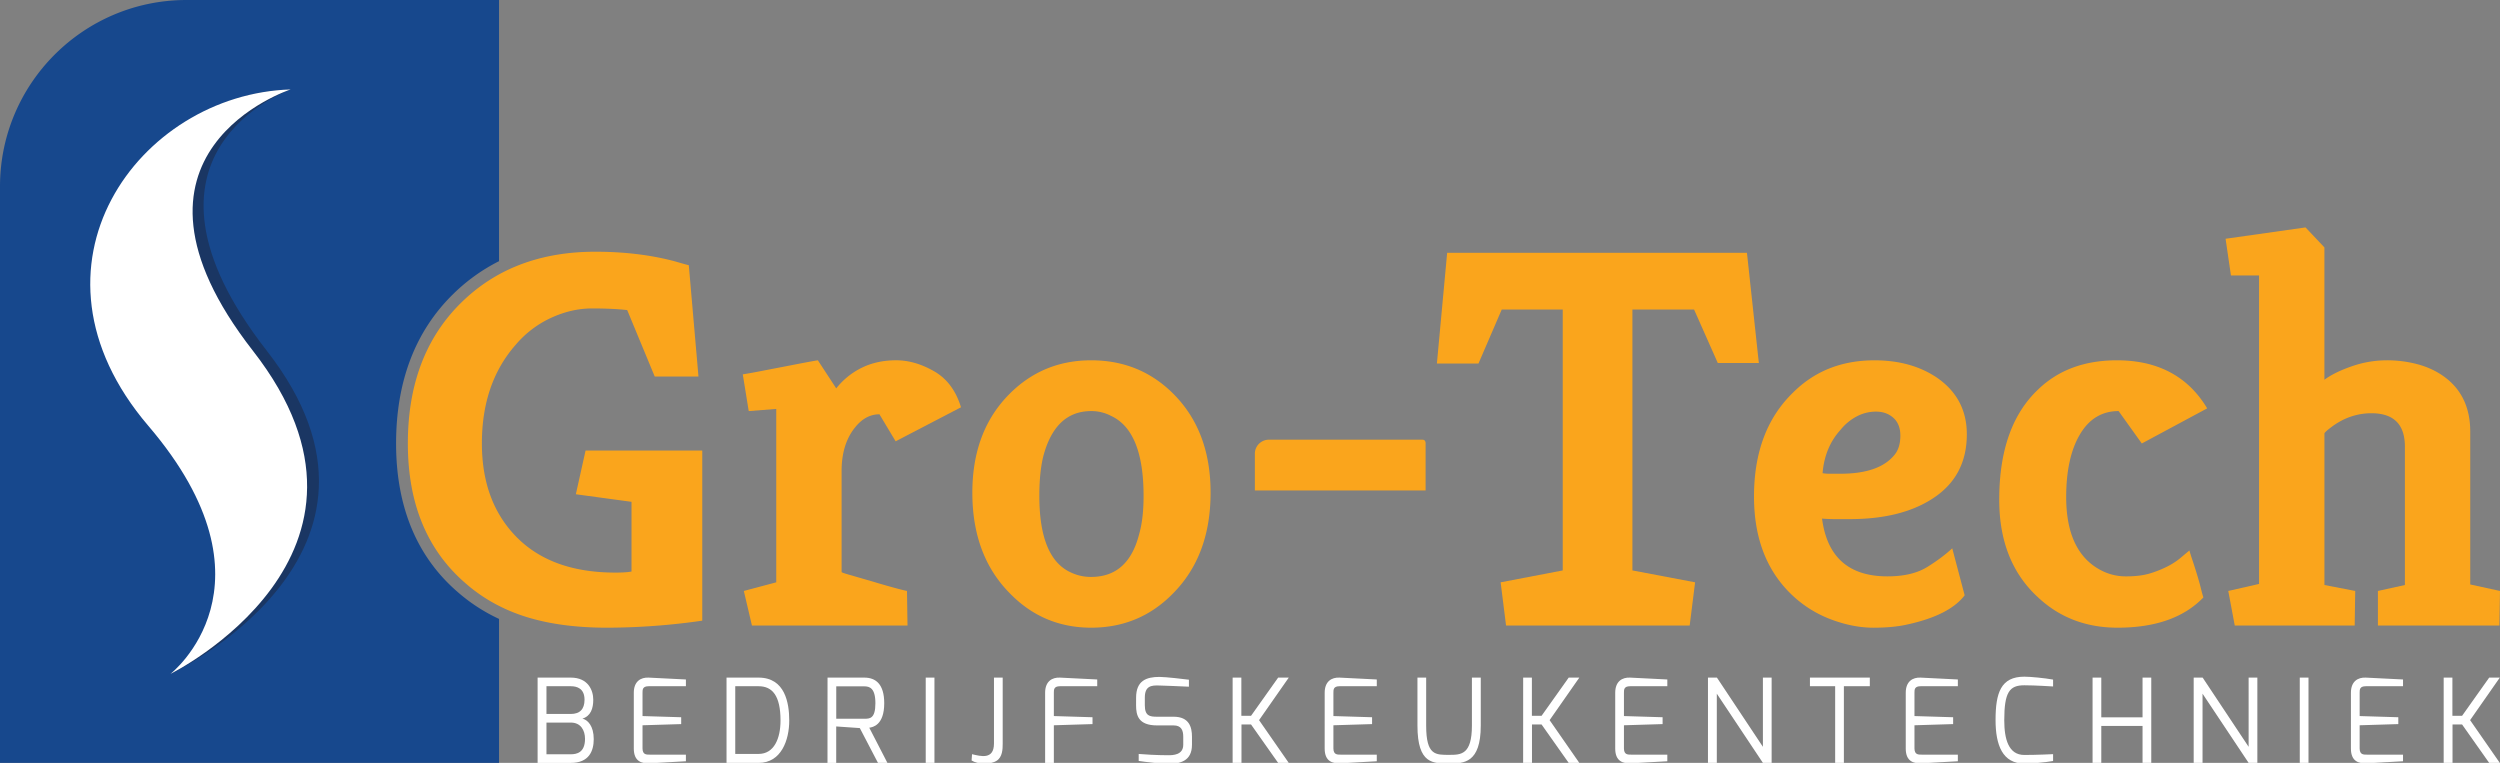 <svg id="Laag_1" data-name="Laag 1" xmlns="http://www.w3.org/2000/svg" viewBox="0 0 4236.34 1292.75"><rect x="0" y="0" width="4236.34" height="1292.75" fill="#808080" stroke="none"/><defs><style>.cls-1{fill:#17488d;}.cls-1,.cls-4,.cls-5{fill-rule:evenodd;}.cls-2,.cls-5{fill:#fff;}.cls-3{fill:#faa51c;}.cls-4{fill:#1a3663;}</style></defs><path class="cls-1" d="M776,1003.59C706.48,943.86,671.18,859,671.18,751.5c0-105.19,32.53-190.36,96.68-253.14a308.76,308.76,0,0,1,77.76-55.8V0H316.15C141.55,0,0,141.55,0,316.15v979.94H845.62V1048.78A294.79,294.79,0,0,1,776,1003.59Z"/><path class="cls-2" d="M911,1148.23H967.3c29.17,0,38,21.33,38,37.52,0,14.61-4.19,27.64-18.37,32,8.79,2,19.17,12.24,19.17,34.75,0,20.14-8,40.27-38.75,40.27H911Zm56.33,61.6c15,0,23.18-7.9,23.18-24.08,0-19.16-12.79-22.91-23.18-22.91H926v47Zm0,68.31c9.59,0,24-2.56,24-26.06,0-14.61-7.19-27.64-24-27.64H926v53.7Z"/><path class="cls-2" d="M1074,1173.9c0-19.35,11.79-26.26,25.17-25.67l63.12,3.16v11.45h-63.12c-10.39,0-10.39,5.73-10.39,11.06v39.49l65.52,2V1227l-65.52,2v39.49c.2,10.47,6.59,10.27,12.39,10.27h61.12V1290l-61.12,3.36c-13.18.78-27.17-2.57-27.17-24.88Z"/><path class="cls-2" d="M1231.13,1148.23h54.33c45,0,51.94,43.24,51.94,72.85,0,32.78-13.38,71.67-51.94,71.67h-54.33Zm54.33,129.32c26.37,0,37.16-26.26,37.16-56.66,0-42.25-14-58.05-37.16-58.05h-39.55v114.71Z"/><path class="cls-2" d="M1402.29,1148.23h62.33c19,0,33.75,10.67,33.75,43.44,0,37.51-19.77,40.67-25.36,41.46l30.76,59.62h-16l-30.77-59-40-2.76v61.79h-14.78Zm62.33,69.7c9.19,0,18.78,0,18.78-26.26,0-25.86-10-28.63-18.78-28.63h-47.55v54.89Z"/><path class="cls-2" d="M1568.68,1148.23h14.78v144.52h-14.78Z"/><path class="cls-2" d="M1647.16,1278c14.78,3.55,37,9.67,37.16-17.77v-112h14.78v112c0,9.28-.4,22.7-10.39,29-10.59,6.71-32,6.12-42.34-.59Z"/><path class="cls-2" d="M1771,1173.9c0-19.35,11.78-26.26,25.16-25.67l63.13,3.16v11.45h-63.13c-10.38,0-10.38,5.73-10.38,11.06v39.49l65.52,2V1227l-65.52,2v63.77H1771Z"/><path class="cls-2" d="M1925.17,1182.19c0-28.63,17.18-35.14,39.55-35.14,10.59,0,42.35,3.75,49.94,4.74v11.84c-12.78-.79-49.94-2-49.94-2-14-.59-24.77.79-24.77,20.53v13c0,18,8.39,19.35,20.38,19.35h28.36c26.57,0,31.16,17.77,31.16,34V1262c0,28-20.57,32.38-40.35,32.38-9.79,0-40.74-3.36-49.94-4.93v-11.85c8,.79,31.37,2.17,49.94,2.17,8.19,0,25.57-.39,25.57-17.77v-13.42c0-11.26-3.39-19.35-16.38-19.35h-28c-32,0-35.55-17.37-35.55-34Z"/><path class="cls-2" d="M2088.74,1148.23h14.78V1213h16.38l45.95-64.76h18l-50.33,72.07,50.33,72.45h-18l-45.95-65.15h-16.18v65.15h-15Z"/><path class="cls-2" d="M2244.72,1173.9c0-19.35,11.79-26.26,25.17-25.67l63.12,3.16v11.45h-63.12c-10.38,0-10.38,5.73-10.38,11.06v39.49l65.51,2V1227l-65.51,2v39.49c.19,10.47,6.58,10.27,12.38,10.27H2333V1290l-61.12,3.36c-13.18.78-27.17-2.57-27.17-24.88Z"/><path class="cls-2" d="M2401.91,1148.23h14.78v81.35c0,50.74,16,49.55,39.35,49.55,19.78,0,38.16-.39,38.16-49.55v-81.35h15v81.35c0,63.77-29,64.16-53.14,64.16-27.16,0-54.13,1.58-54.13-64.16Z"/><path class="cls-2" d="M2581.06,1148.23h14.78V1213h16.38l46-64.76h18l-50.34,72.07,50.34,72.45h-18l-46-65.15H2596v65.15h-15Z"/><path class="cls-2" d="M2737.05,1173.9c0-19.35,11.78-26.26,25.16-25.67l63.12,3.16v11.45h-63.12c-10.38,0-10.38,5.73-10.38,11.06v39.49l65.51,2V1227l-65.51,2v39.49c.19,10.47,6.58,10.27,12.38,10.27h61.12V1290l-61.12,3.36c-13.18.78-27.16-2.57-27.16-24.88Z"/><path class="cls-2" d="M2894.22,1148.23h15.18l77.91,117.28V1148.23h14.78v144.52h-14.78l-78.11-117.27v117.27h-15Z"/><path class="cls-2" d="M3067,1148.23h101.48v14.61h-43.95v129.91h-14.78V1162.84H3067Z"/><path class="cls-2" d="M3229.36,1173.9c0-19.35,11.79-26.26,25.17-25.67l63.12,3.16v11.45h-63.12c-10.39,0-10.39,5.73-10.39,11.06v39.49l65.52,2V1227l-65.52,2v39.49c.2,10.47,6.59,10.27,12.39,10.27h61.12V1290l-61.12,3.36c-13.18.78-27.17-2.57-27.17-24.88Z"/><path class="cls-2" d="M3430.3,1146.66c10.38,0,34.75,2.36,48.73,4.93v11.65c-.19,0-30.35-2-48.73-2-25,0-34,11.26-34,59.23,0,32.38,7.39,58.84,34,58.84,21,0,48.73-1.38,48.73-1.38v11.64c-14,2.57-38.35,4.35-48.73,4.35-37,0-48.75-31.4-48.75-73.84C3381.55,1173.9,3390.54,1146.66,3430.3,1146.66Z"/><path class="cls-2" d="M3545.93,1148.23h14.78v67.33h69.91v-67.33h14.78v144.52h-14.78v-62.58h-69.91v62.58h-14.78Z"/><path class="cls-2" d="M3717.29,1148.23h15.18l77.91,117.28V1148.23h14.78v144.52h-14.78l-78.11-117.27v117.27h-15Z"/><path class="cls-2" d="M3897.05,1148.23h14.78v144.52h-14.78Z"/><path class="cls-2" d="M3983.72,1173.9c0-19.35,11.79-26.26,25.17-25.67l63.12,3.16v11.45h-63.12c-10.38,0-10.38,5.73-10.38,11.06v39.49l65.51,2V1227l-65.51,2v39.49c.19,10.47,6.58,10.27,12.38,10.27H4072V1290l-61.12,3.36c-13.18.78-27.17-2.57-27.17-24.88Z"/><path class="cls-2" d="M4140.91,1148.23h14.77V1213h16.38l45.95-64.76h18l-50.34,72.07,50.34,72.45h-18l-45.95-65.15h-16.18v65.15h-15Z"/><path class="cls-3" d="M1042.67,970.29c12.19,0,21.37-.61,27.46-1.85V850.36l-94.34-12.82,16.49-74.13H1190v288.32a1139.57,1139.57,0,0,1-161.56,11.91q-78.26,0-136.84-18.31T789.12,988.59q-98-84.23-98-237.09,0-150.11,90.69-238.89,87.77-86.07,227-86.06,74.12,0,135.47,16.47c10.4,3.07,18,5.2,22.91,6.42L1183.58,638h-74.12l-46.64-112.59q-24.75-2.74-59.57-2.75t-69.56,16a174,174,0,0,0-60.38,46.22q-56.8,65-56.72,166.59,0,98,57.62,157.45Q933.69,970.27,1042.67,970.29Z"/><path class="cls-3" d="M1536.91,1001.39l.9,58.59H1274.19l-13.74-58.59,54.94-14.63V692.93l-46.65,3.66-10.07-62.25c7.88-1.22,18.12-3.05,30.63-5.49s25.19-4.87,38-7.33q51.2-10,58.59-11l31.13,47.58a125.55,125.55,0,0,1,43.88-35.23q25.6-12.37,57.7-12.35c21.37,0,42.83,6.26,64.52,18.75s36.73,32.81,45.35,60.87l-110.76,57.68-27.47-45.78q-22.92,0-40.31,21-23.78,28.41-23.81,75.07V969.35c0,.63,4.71,2.3,14.22,5s20.56,6,33.4,9.61Q1519.49,997.74,1536.91,1001.39Z"/><path class="cls-3" d="M1647.68,834.8q0-104.34,63.22-167.51,56.68-56.74,138.15-56.74,82.4,0,139.2,56.74,63.15,63.18,63.15,167.51,0,106.2-63.15,170.27-56.79,58.56-139.2,58.57-81.43,0-138.15-58.57Q1647.63,941,1647.68,834.8Zm113.52,5.5q0,106.17,54,130a78.31,78.31,0,0,0,33.81,7.31q63.26,0,81.51-73.24,7.31-25.61,7.31-64.06,0-109.86-54.93-135.48a71.29,71.29,0,0,0-33.89-8.23q-61.32,0-81.43,77.81Q1761.17,801.85,1761.2,840.3Z"/><path class="cls-3" d="M2126.4,831.14v-62.4A23.63,23.63,0,0,1,2137,749.06h0a23.64,23.64,0,0,1,13.09-4h260.14c3.65,0,5.52,2.14,5.52,6.4v79.64Z"/><path class="cls-3" d="M2542.88,986.76l105.24-20.15V524.49H2544.75L2505.34,616h-70.46l17.39-187.65h508l20.16,186.74h-69.57l-40.22-90.63H2766.19V966.61l106.22,20.15-9.19,73.22H2552.06Z"/><path class="cls-3" d="M3087.51,878.74q12.81,97.95,110.77,97.94,42,0,67.69-16c17.15-10.67,31.12-21.19,42.17-31.58l21.05,79.64q-25.71,33.85-97,49.43c-15.92,3.66-35.1,5.49-57.69,5.49s-46.24-4.57-70.95-13.74a195.88,195.88,0,0,1-66.39-41.18q-65-61.31-64.93-167.5,0-111.69,65.9-175.76,54.86-54.91,138.23-54.91,63.15,0,107,30.19,49.48,34.8,49.49,95.2,0,72.31-59.49,109.85-53.15,33.88-139.2,33.87h-24.71C3101.57,879.66,3094.18,879.35,3087.51,878.74Zm.9-76.89a77.21,77.21,0,0,0,13.73.91h16.5q66.8,0,92.48-33c6.09-7.93,9.1-18.45,9.1-31.57s-4-23.18-11.87-30.21S3190.64,697.5,3179,697.5a69.32,69.32,0,0,0-32.92,8.23,88.26,88.26,0,0,0-27.46,22.9Q3092.06,757.91,3088.41,801.85Z"/><path class="cls-3" d="M3733.72,1012.38q-49.36,51.28-145.54,51.26-79.59,0-134.49-51.26-66-60.4-65.91-165.68,0-124.49,65.91-186.72,51.2-49.43,133.6-49.43,68.63,0,113.52,35.69,22.92,18.32,39.33,45.76l-110.76,59.5-39.33-54.91q-42.06,0-65.42,39.35t-23.4,106.19q0,92.46,57.7,123.56a89.93,89.93,0,0,0,44,11q23.78,0,40.23-5a177.74,177.74,0,0,0,29.74-11.91,117.49,117.49,0,0,0,22.43-14.65c6.09-5.16,11.05-9.28,14.71-12.35,1.21,4.29,3,10.08,5.44,17.39s4.88,15,7.31,22.9,4.64,15.56,6.42,22.87S3732.51,1008.72,3733.72,1012.38Z"/><path class="cls-3" d="M4236.34,1001.39l-1,58.59H4029.44v-58.59l45.76-10.06V757q0-56.75-56.73-56.75c-25,0-48.27,8.23-69.56,24.73-4.87,3.66-8.29,6.7-10.08,9.14V991.33l52.18,10.06-.9,58.59H3786.87l-11-58.59,52.17-11.89V466.83h-47.62l-9.1-62.24,135.47-19.22,32,33.86V643.5c11.54-8.55,27.15-16.17,46.65-22.89a179.73,179.73,0,0,1,58.59-10.06,199.7,199.7,0,0,1,54.94,7.31q25.59,7.35,44.85,22,42.06,32.05,42.1,91.54v259Z"/><path class="cls-4" d="M492.54,151.56s-303.24,105.86-40.3,443c269.17,345.11-163.4,547.38-163.4,547.38s217-150.15-14-420.43S235.41,159.37,492.54,151.56Z"/><path class="cls-5" d="M492.54,151.56s-326.78,105.86-63.84,443c269.17,345.11-139.86,547.38-139.86,547.38S482.26,991.78,251.28,721.5,235.41,159.37,492.54,151.56Z"/></svg>